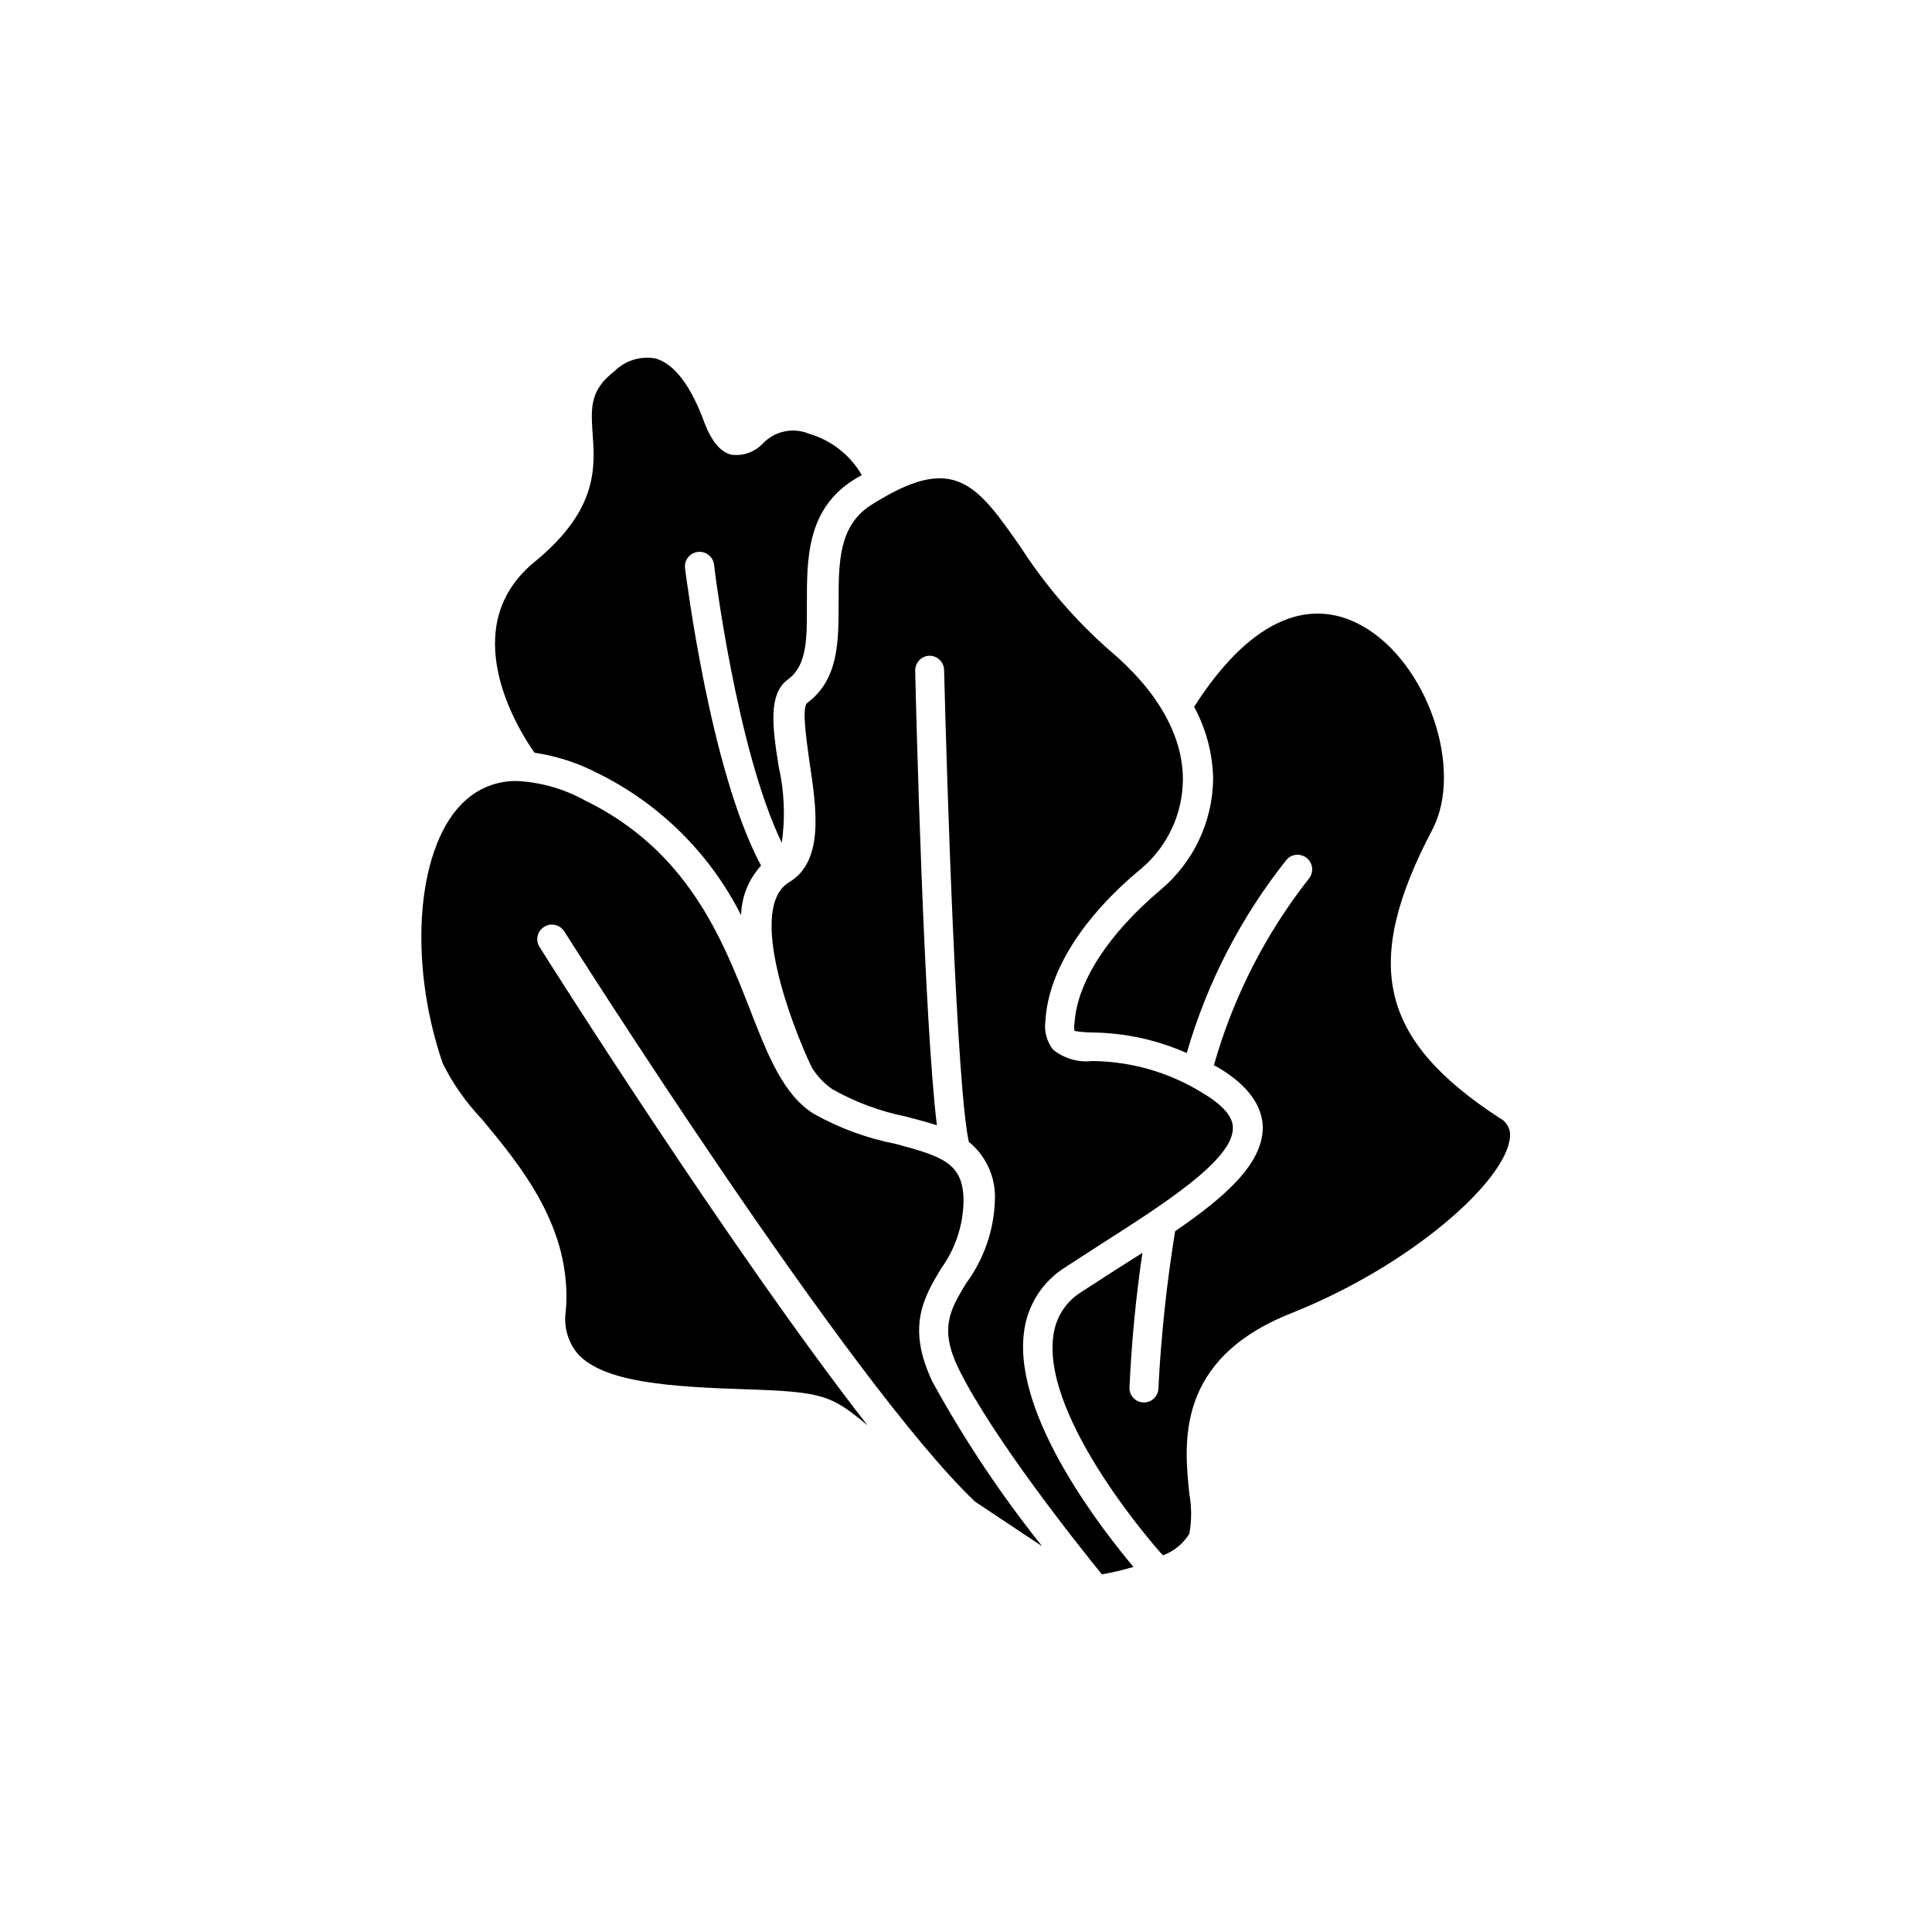 <?xml version="1.0" encoding="UTF-8"?>
<!-- Uploaded to: SVG Repo, www.svgrepo.com, Generator: SVG Repo Mixer Tools -->
<svg fill="#000000" width="800px" height="800px" version="1.1" viewBox="144 144 512 512" xmlns="http://www.w3.org/2000/svg">
 <g>
  <path d="m393.4 480.16c3.781-5.207 5.859-11.453 5.945-17.887 0-10.078-5.594-11.789-17.938-15.113-7.613-1.488-14.941-4.176-21.711-7.961-8.113-5.039-12.242-15.566-16.977-27.762-7.356-18.793-16.523-42.117-43.883-55.418h-0.004c-5.469-3-11.551-4.723-17.781-5.039-5.012-0.102-9.871 1.699-13.605 5.039-12.898 11.387-15.617 42.02-6.144 69.727 2.691 5.434 6.191 10.426 10.379 14.812 10.078 12.191 24.082 28.766 22.27 50.836h-0.004c-0.629 4.051 0.508 8.18 3.125 11.336 6.902 7.707 24.688 8.816 45.344 9.473 19.852 0.656 22.016 1.664 31.488 9.523-35.973-46.152-84.441-122.78-86.91-126.76-0.559-0.867-0.746-1.922-0.516-2.926 0.227-1.004 0.848-1.875 1.727-2.414 1.809-1.137 4.195-0.598 5.34 1.207 0.754 1.16 75.57 119.55 108.88 151.14l17.734 11.789c-10.879-13.625-20.57-28.152-28.969-43.43-7.055-14.609-2.371-22.52 2.215-30.176z"/>
  <path d="m302.51 348.96c16.367 8.094 29.664 21.281 37.887 37.586 0.113-4.879 1.992-9.551 5.289-13.148-13.504-25.191-19.801-76.578-20.152-78.797-0.125-1.023 0.156-2.055 0.789-2.867 0.633-0.812 1.566-1.34 2.586-1.465 2.129-0.266 4.07 1.246 4.332 3.375 0 0.555 5.996 49.02 17.938 73.707 0.965-6.711 0.691-13.539-0.805-20.152-1.613-10.078-2.922-19.246 2.418-23.125 5.34-3.879 5.039-11.539 5.039-20.402 0-11.539 0-24.637 12.293-32.445 0.805-0.504 1.512-0.906 2.266-1.309v-0.004c-3.074-5.332-8.094-9.266-14.008-10.98-4.254-1.75-9.145-0.688-12.293 2.668-2.168 2.273-5.309 3.344-8.414 2.871-3.777-1.059-5.894-5.34-7.609-10.078-3.426-8.816-7.707-14.105-12.395-15.418l0.004 0.004c-3.969-0.703-8.031 0.574-10.883 3.426-6.5 5.039-6.195 9.672-5.742 16.523 0.656 9.07 1.359 20.152-15.113 33.754-21.562 17.332-4.785 44.438-0.301 50.785l-0.004 0.004c5.894 0.875 11.598 2.731 16.879 5.488z"/>
  <path d="m415.36 497.13c0.828-7.121 4.852-13.484 10.934-17.281l9.723-6.297c16.324-10.43 34.863-22.219 34.711-30.684 0-3.023-2.82-6.144-8.113-9.27h0.004c-8.758-5.406-18.828-8.312-29.121-8.414-3.738 0.438-7.5-0.652-10.426-3.019-1.703-2.184-2.434-4.973-2.016-7.711 0.754-12.949 9.773-27.355 25.441-40.305 6.922-5.883 10.93-14.492 10.984-23.578 0-11.688-6.75-23.578-19.598-34.359-8.984-7.922-16.836-17.043-23.328-27.105-10.934-15.668-16.879-24.082-35.266-13.906-1.359 0.805-2.871 1.613-4.332 2.57-8.766 5.492-8.715 15.418-8.715 25.895 0 10.48 0 20.453-8.363 26.652-1.512 1.359 0 10.68 0.656 15.719 1.863 12.242 3.879 26.098-5.289 31.691-11.438 6.648 0.605 38.188 5.894 49.172h-0.004c1.395 2.273 3.246 4.227 5.441 5.742 6.012 3.406 12.523 5.836 19.293 7.207 2.871 0.754 5.691 1.461 8.414 2.367-3.426-28.012-5.543-110.08-5.742-120.46-0.027-1.031 0.355-2.027 1.066-2.773 0.707-0.746 1.684-1.18 2.711-1.207 2.125 0 3.852 1.707 3.879 3.828 0.754 30.531 3.324 110.54 6.551 125 4.672 3.801 7.238 9.605 6.902 15.617-0.27 7.914-2.941 15.555-7.656 21.914-4.18 6.953-7.203 11.941-1.863 22.773 9.07 18.289 31.59 46.602 37.887 54.312 2.719-0.453 5.543-1.16 8.363-1.965-7.258-8.668-31.945-39.551-29.023-62.121z"/>
  <path d="m541.42 440.3c-31.84-20.758-36.578-40.809-17.836-76.43 8.414-16.02-1.309-44.336-18.59-54.008-14.812-8.312-30.531-0.555-44.535 21.461 3.152 5.812 4.879 12.285 5.035 18.895-0.078 11.445-5.18 22.273-13.953 29.625-13.805 11.637-22.117 24.434-22.773 35.266-0.141 0.699-0.141 1.418 0 2.117 1.668 0.262 3.352 0.395 5.039 0.402 8.512 0.141 16.906 1.988 24.688 5.441 5.398-18.664 14.402-36.086 26.5-51.289 1.41-1.543 3.793-1.688 5.383-0.332 1.59 1.359 1.816 3.734 0.512 5.371-11.547 14.688-20.105 31.496-25.191 49.473l1.109 0.605c7.859 4.637 11.738 10.078 11.84 15.871 0 9.523-9.672 18.238-23.227 27.508-2.238 13.777-3.719 27.672-4.434 41.613-0.012 1.016-0.43 1.984-1.156 2.691-0.73 0.711-1.707 1.102-2.723 1.086-1.035-0.012-2.019-0.441-2.731-1.191s-1.09-1.754-1.051-2.789c0.539-11.938 1.684-23.844 3.43-35.668l-6.449 4.082-9.672 6.246h-0.004c-4.184 2.562-6.953 6.914-7.504 11.789-2.973 22.27 28.465 57.535 29.066 58.039 2.922-1.062 5.391-3.09 7.004-5.742 0.621-3.469 0.621-7.016 0-10.48-1.41-13.402-3.777-35.719 26.953-47.914 31.789-12.645 56.828-34.965 57.988-46.5 0.32-2.152-0.777-4.262-2.719-5.238z"/>
 </g>
</svg>
